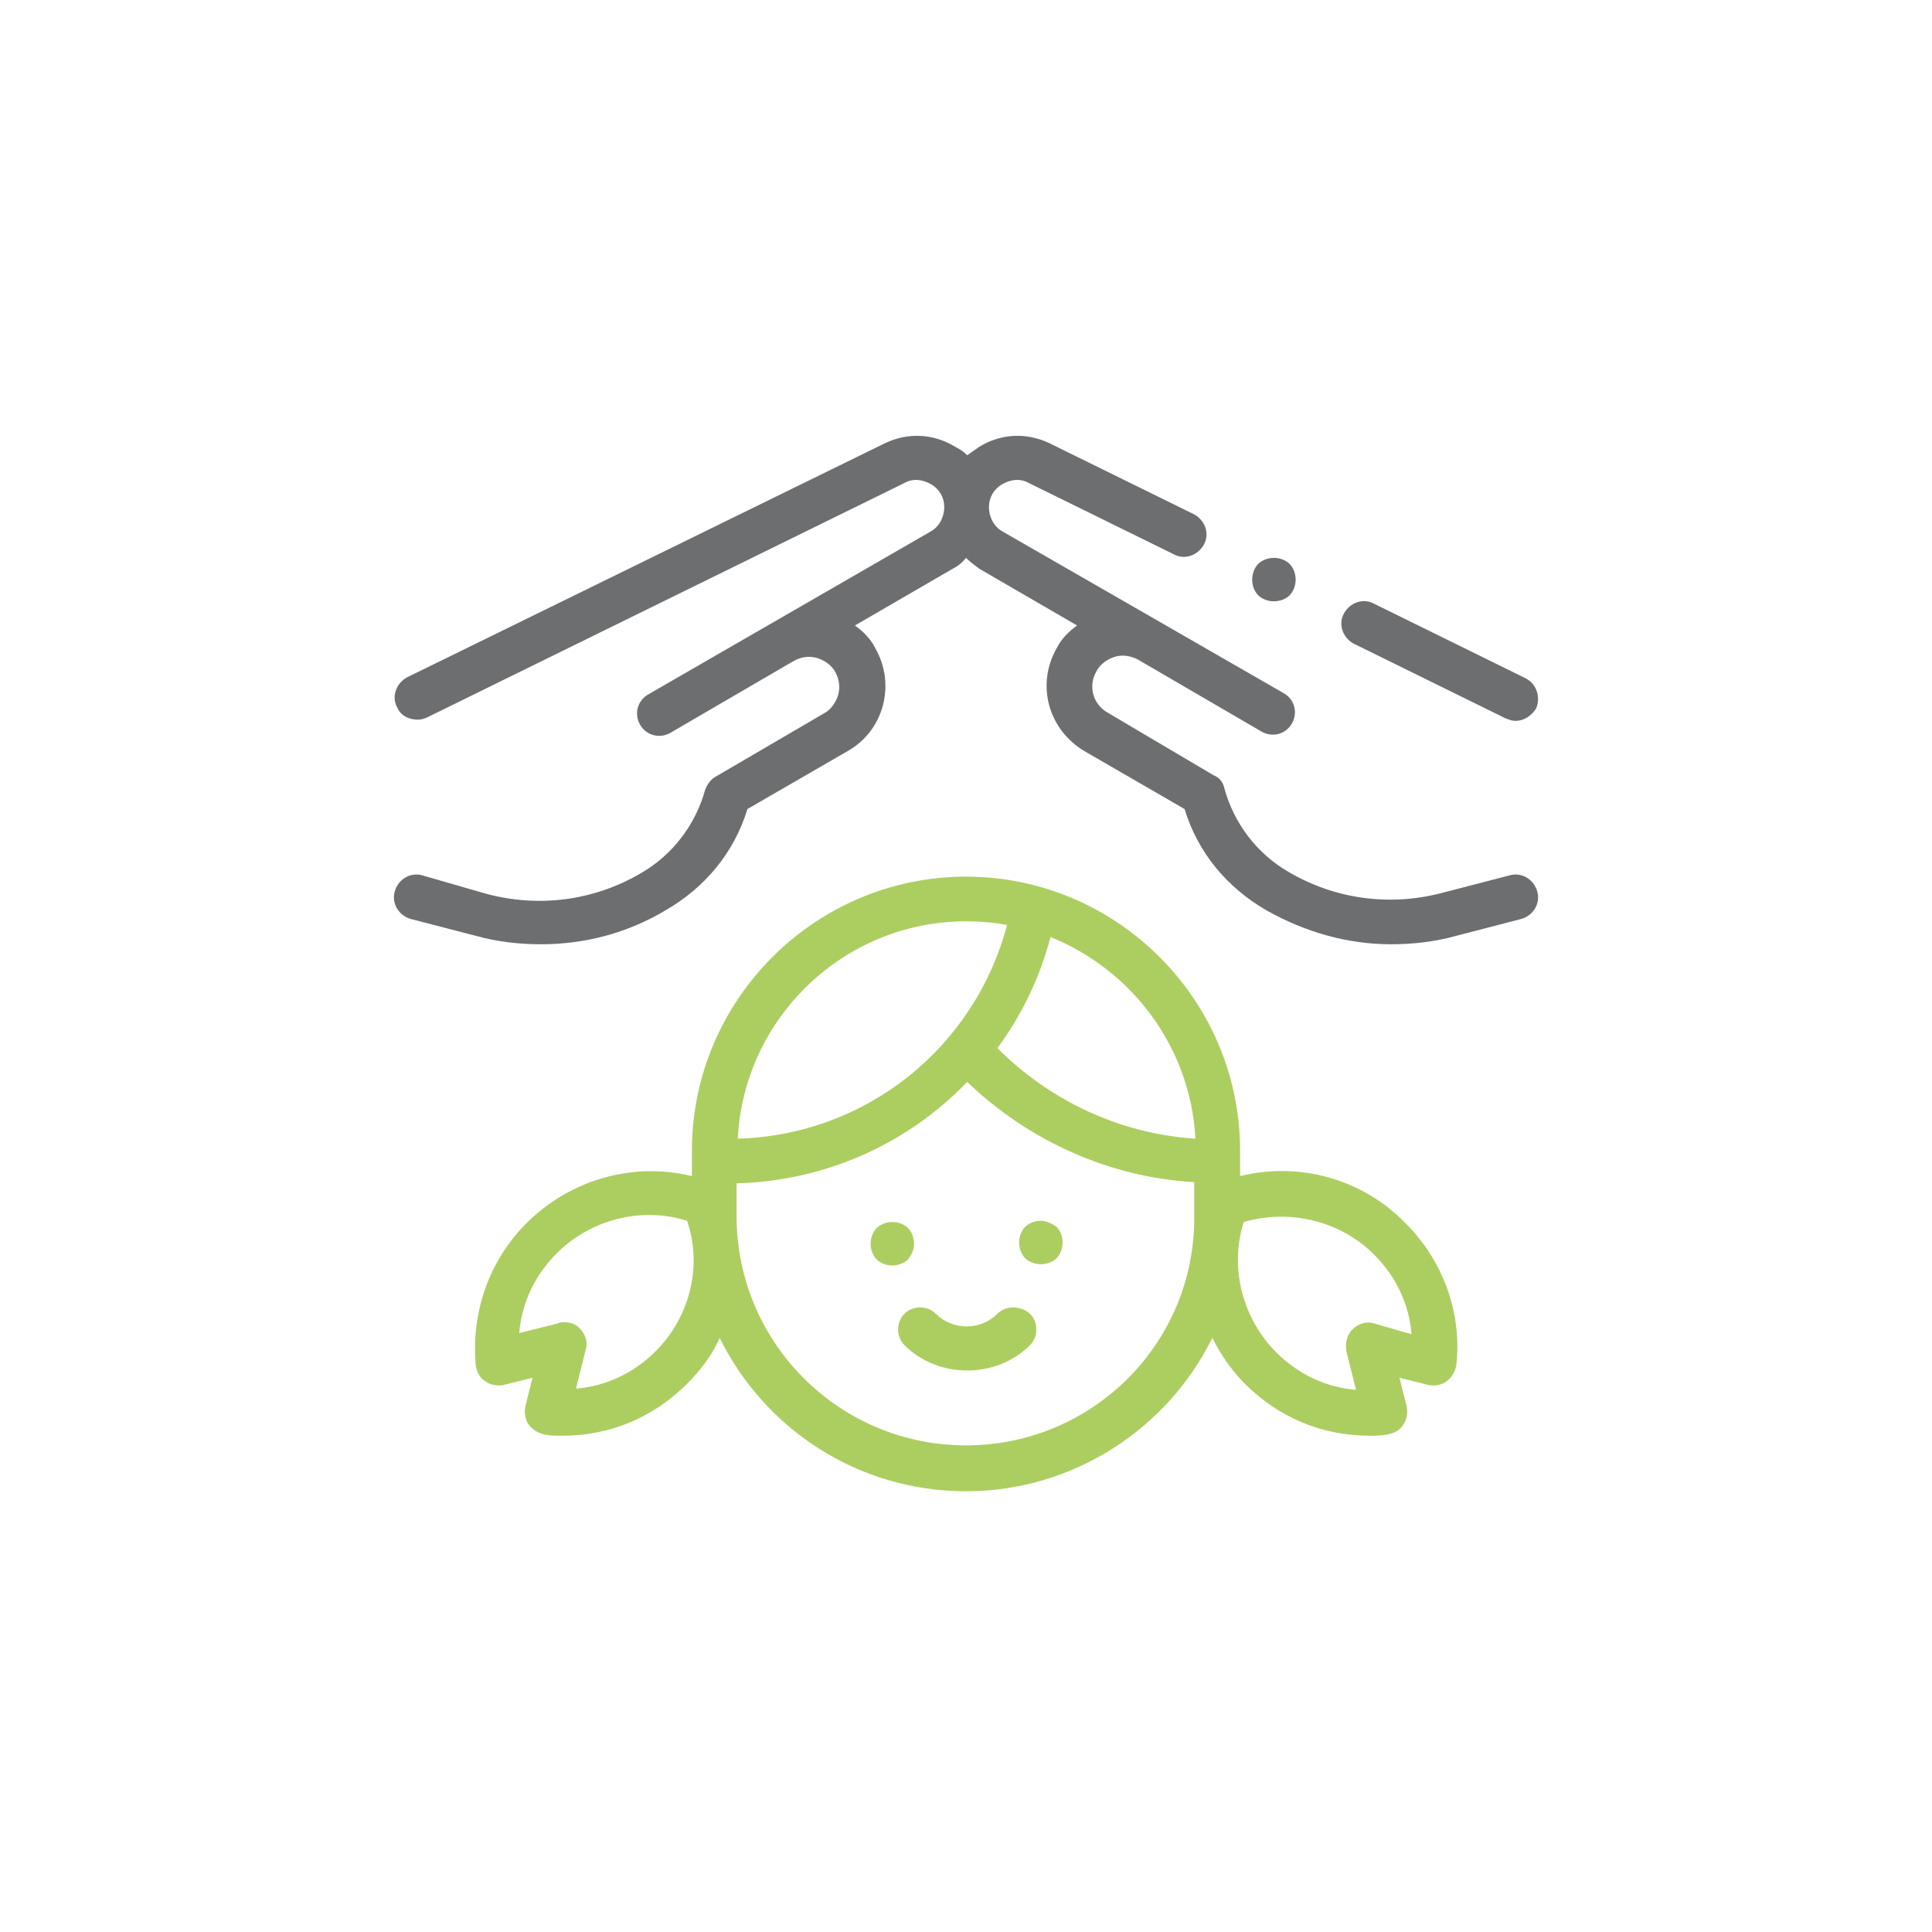 <?xml version="1.0" encoding="utf-8"?>
<!-- Generator: Adobe Illustrator 24.3.0, SVG Export Plug-In . SVG Version: 6.00 Build 0)  -->
<svg version="1.1" id="Layer_1" xmlns="http://www.w3.org/2000/svg" xmlns:xlink="http://www.w3.org/1999/xlink" x="0px" y="0px"
	 viewBox="0 0 160 160" style="enable-background:new 0 0 160 160;" xml:space="preserve">
<style type="text/css">
	.st0{fill:#ACCE60;}
	.st1{fill:#6D6E70;}
</style>
<path class="st0" d="M82.6,108.8c-1.4,1.4-3.7,1.4-5.1,0c-0.7-0.7-1.9-0.7-2.6,0c-0.7,0.7-0.7,1.9,0,2.6c1.4,1.4,3.3,2.1,5.2,2.1
	c1.9,0,3.8-0.7,5.2-2.1c0.7-0.7,0.7-1.9,0-2.6C84.5,108.1,83.3,108.1,82.6,108.8"/>
<path class="st0" d="M75.7,103c0-0.5-0.2-1-0.5-1.3c-0.3-0.3-0.8-0.5-1.3-0.5c-0.5,0-1,0.2-1.3,0.5c-0.3,0.3-0.5,0.8-0.5,1.3
	c0,0.5,0.2,1,0.5,1.3c0.3,0.3,0.8,0.5,1.3,0.5c0.5,0,1-0.2,1.3-0.5C75.5,103.9,75.7,103.5,75.7,103"/>
<path class="st0" d="M86.2,101.1c-0.5,0-1,0.2-1.3,0.5c-0.3,0.3-0.5,0.8-0.5,1.3s0.2,1,0.5,1.3c0.3,0.3,0.8,0.5,1.3,0.5
	c0.5,0,1-0.2,1.3-0.5c0.3-0.3,0.5-0.8,0.5-1.3s-0.2-1-0.5-1.3C87.1,101.3,86.6,101.1,86.2,101.1"/>
<path class="st0" d="M102.7,97.4v-2.1c0-12.5-10.2-22.7-22.7-22.7S57.3,82.8,57.3,95.3v2.1c-4.9-1.2-10.1,0.3-13.7,3.9
	c-3.1,3.1-4.6,7.4-4.2,11.8c0.1,0.5,0.3,1,0.8,1.3c0.4,0.3,1,0.4,1.5,0.3l2.4-0.6l-0.6,2.4c-0.1,0.5,0,1.1,0.3,1.5
	c0.3,0.4,0.8,0.7,1.3,0.8c0.5,0.1,1,0.1,1.5,0.1c3.9,0,7.5-1.5,10.3-4.3c1.1-1.1,2.1-2.4,2.7-3.8c3.7,7.5,11.4,12.7,20.4,12.7
	c8.9,0,16.7-5.2,20.4-12.7c0.7,1.4,1.6,2.7,2.7,3.8c2.8,2.8,6.4,4.3,10.3,4.3c0.5,0,1,0,1.5-0.1c0.5-0.1,1-0.3,1.3-0.8
	c0.3-0.4,0.4-1,0.3-1.5l-0.6-2.4l2.4,0.6c0.5,0.1,1.1,0,1.5-0.3c0.4-0.3,0.7-0.8,0.8-1.3c0.5-4.4-1.1-8.7-4.2-11.8
	C112.8,97.6,107.6,96.2,102.7,97.4 M99,94.3c-6.2-0.4-12-3.1-16.4-7.5c2-2.7,3.5-5.8,4.4-9.2C93.7,80.3,98.6,86.7,99,94.3 M80,76.3
	c1.2,0,2.3,0.1,3.4,0.3C80.7,86.8,71.7,94,61.1,94.3C61.6,84.3,69.9,76.3,80,76.3 M54.3,111.9c-1.8,1.8-4.1,2.9-6.6,3.1l0.8-3.2
	c0.2-0.6,0-1.3-0.5-1.8c-0.4-0.4-0.8-0.5-1.3-0.5c-0.2,0-0.3,0-0.5,0.1l-3.2,0.8c0.2-2.5,1.3-4.8,3.1-6.6c2.8-2.8,7-3.9,10.8-2.7
	C58.2,104.9,57.1,109.1,54.3,111.9 M80,119.7c-10.5,0-19-8.5-19-19V98c7.4-0.2,14.2-3.3,19.1-8.4c5.1,4.9,11.8,7.9,18.8,8.3v2.8
	C99,111.2,90.5,119.7,80,119.7 M113.8,109.6c-0.6-0.2-1.3,0-1.8,0.5c-0.5,0.5-0.6,1.2-0.5,1.8l0.8,3.2c-2.5-0.2-4.8-1.3-6.6-3.1
	c-2.8-2.8-3.9-7-2.7-10.8c3.8-1.1,8-0.1,10.8,2.7c1.8,1.8,2.9,4.1,3.1,6.6L113.8,109.6z"/>
<path class="st1" d="M105.5,49.8c0.5,0,1-0.2,1.3-0.5c0.3-0.3,0.5-0.8,0.5-1.3c0-0.5-0.2-1-0.5-1.3c-0.3-0.3-0.8-0.5-1.3-0.5
	c-0.5,0-1,0.2-1.3,0.5c-0.3,0.3-0.5,0.8-0.5,1.3c0,0.5,0.2,1,0.5,1.3C104.5,49.6,105,49.8,105.5,49.8"/>
<path class="st1" d="M127.3,73.8c-0.3-1-1.3-1.6-2.3-1.3l-5.4,1.4c-4.4,1.2-9,0.6-12.9-1.7c-2.6-1.5-4.5-4-5.3-6.9
	c-0.1-0.5-0.4-0.9-0.9-1.1L91.7,59c-1.2-0.7-1.6-2.2-0.9-3.4c0.3-0.6,0.9-1,1.5-1.2c0.6-0.2,1.3-0.1,1.9,0.2l10.3,6
	c0.9,0.5,2,0.2,2.5-0.7c0.5-0.9,0.2-2-0.7-2.5L83,44c-0.7-0.4-1.1-1.2-1.1-2c0-0.8,0.4-1.5,1.1-1.9c0.7-0.4,1.5-0.5,2.2-0.1l12,5.9
	c0.9,0.5,2,0.1,2.5-0.8c0.5-0.9,0.1-2-0.8-2.5l-12-5.9c-1.9-0.9-4-0.8-5.8,0.3c-0.3,0.2-0.7,0.5-1,0.7c-0.3-0.3-0.6-0.5-1-0.7
	c-1.8-1.1-3.9-1.2-5.8-0.3L33.7,56.1c-0.9,0.5-1.3,1.6-0.8,2.5c0.3,0.7,1,1,1.7,1c0.3,0,0.6-0.1,0.8-0.2L74.9,40
	c0.7-0.4,1.5-0.3,2.2,0.1c0.7,0.4,1.1,1.1,1.1,1.9c0,0.8-0.4,1.6-1.1,2L53.7,57.5C52.8,58,52.5,59.1,53,60c0.5,0.9,1.6,1.2,2.5,0.7
	l10.3-6c0.6-0.3,1.2-0.4,1.9-0.2c0.6,0.2,1.2,0.6,1.5,1.2c0.3,0.6,0.4,1.2,0.2,1.9c-0.2,0.6-0.6,1.2-1.2,1.5l-8.9,5.2
	c-0.4,0.2-0.7,0.6-0.9,1.1c-0.8,2.9-2.7,5.4-5.3,6.9c-3.9,2.3-8.5,2.9-12.9,1.7L35,72.5c-1-0.3-2,0.3-2.3,1.3c-0.3,1,0.3,2,1.3,2.3
	l5.4,1.4c1.8,0.5,3.6,0.7,5.4,0.7c3.6,0,7.1-0.9,10.3-2.8c3.3-1.9,5.7-4.8,6.8-8.4l8.3-4.8c3-1.7,4-5.5,2.3-8.5
	c-0.4-0.8-1-1.4-1.7-1.9l8.1-4.7c0.4-0.2,0.8-0.5,1.1-0.9c0.3,0.3,0.7,0.6,1.1,0.9l8.1,4.7c-0.7,0.5-1.3,1.1-1.7,1.9
	c-1.7,3-0.7,6.7,2.3,8.5l8.3,4.8c1.1,3.6,3.5,6.5,6.8,8.4c3.2,1.8,6.7,2.8,10.3,2.8c1.8,0,3.6-0.2,5.4-0.7l5.4-1.4
	C127,75.8,127.6,74.8,127.3,73.8"/>
<path class="st1" d="M112.1,53.3l12.6,6.2c0.3,0.1,0.5,0.2,0.8,0.2c0.7,0,1.3-0.4,1.7-1c0.4-0.9,0.1-2-0.8-2.5l-12.6-6.2
	c-0.9-0.5-2-0.1-2.5,0.8C110.8,51.7,111.2,52.8,112.1,53.3"/>
</svg>
